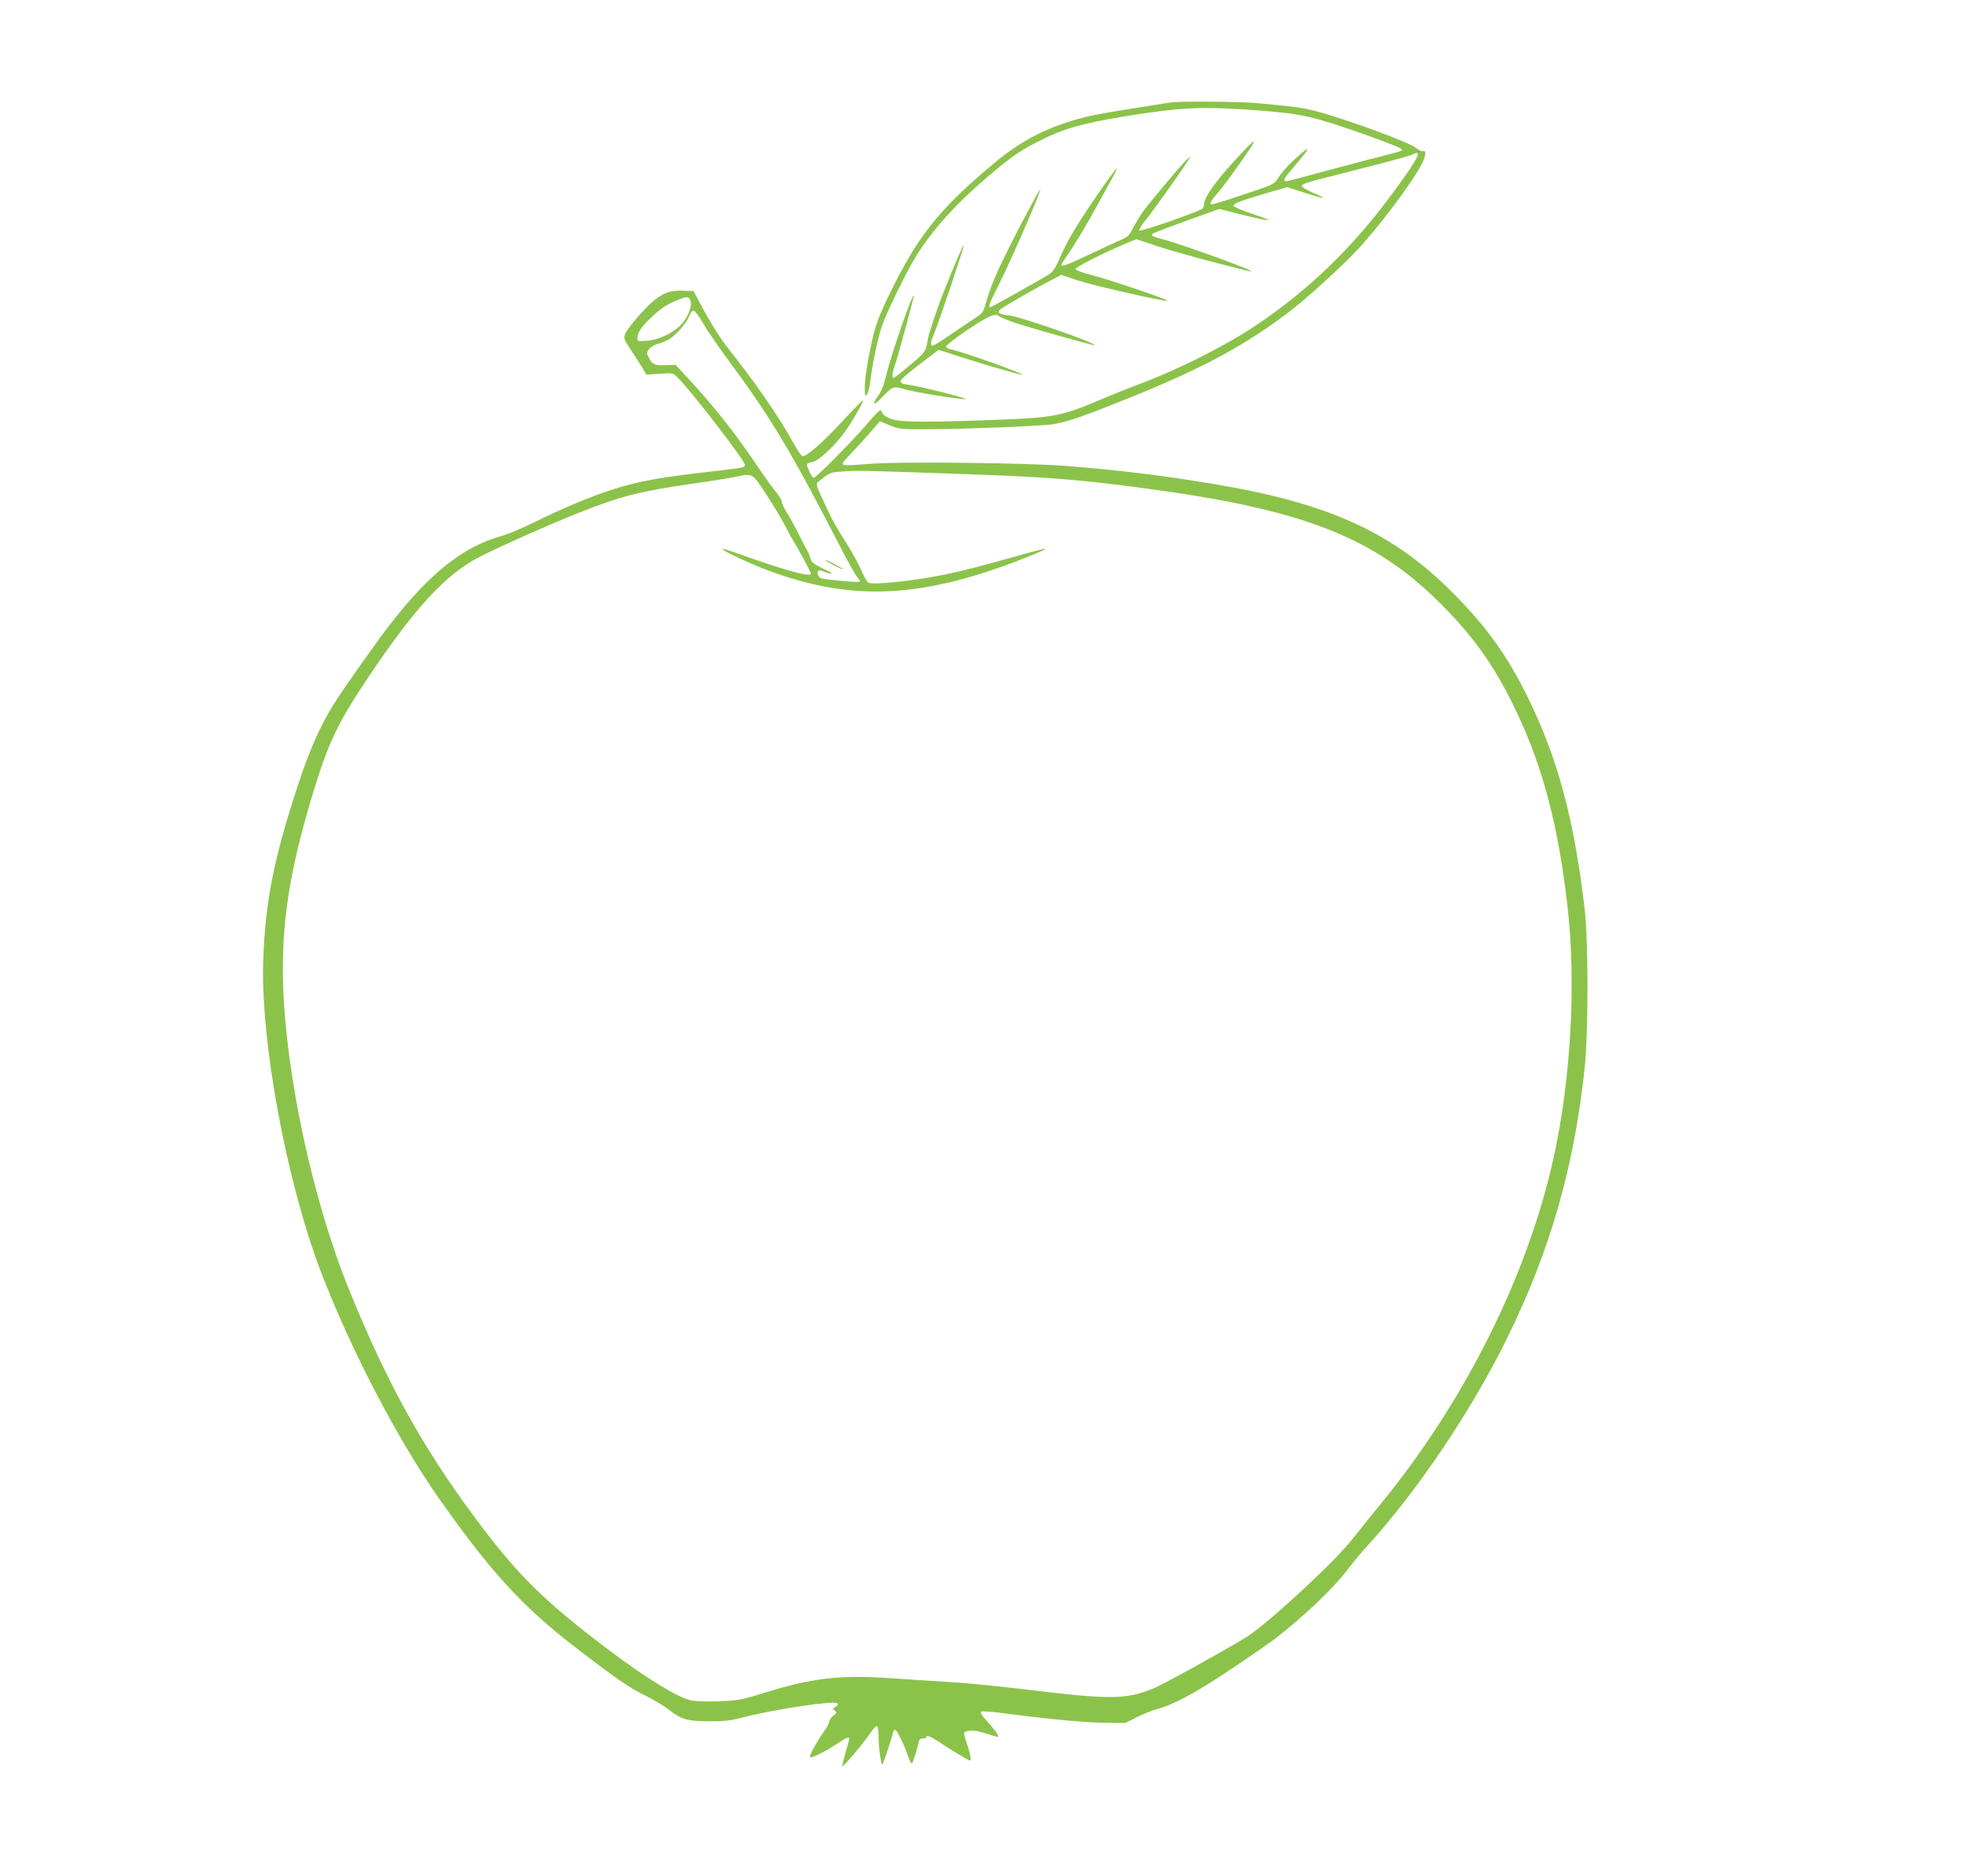 <?xml version="1.0" standalone="no"?>
<!DOCTYPE svg PUBLIC "-//W3C//DTD SVG 20010904//EN"
 "http://www.w3.org/TR/2001/REC-SVG-20010904/DTD/svg10.dtd">
<svg version="1.0" xmlns="http://www.w3.org/2000/svg"
 width="1280pt" height="1221pt" viewBox="0 0 1280 1221"
 preserveAspectRatio="xMidYMid meet">
<g transform="translate(0,1221) scale(0.1,-0.1)"
fill="#8bc34a" stroke="none">
<path d="M7620 11543 c-495 -78 -538 -86 -660 -125 -188 -60 -334 -141 -490
-272 -253 -211 -388 -355 -512 -546 -83 -127 -218 -395 -253 -505 -34 -105
-75 -330 -75 -408 1 -56 2 -60 15 -43 7 10 17 44 20 75 13 113 47 278 75 363
31 92 153 343 221 455 110 180 276 362 504 552 129 107 189 148 304 205 154
78 274 112 543 157 379 62 520 68 898 39 220 -18 290 -30 449 -79 173 -54 449
-155 464 -170 13 -13 26 -9 -233 -75 -118 -31 -280 -74 -360 -96 -79 -22 -150
-40 -157 -40 -24 0 -13 21 58 102 91 106 106 134 43 81 -67 -57 -118 -110
-152 -161 -28 -43 -30 -43 -222 -107 -106 -36 -199 -65 -207 -65 -22 0 -15 17
31 69 39 44 125 161 215 294 17 26 28 47 23 47 -5 0 -63 -58 -128 -130 -121
-132 -194 -236 -194 -276 0 -12 -6 -27 -13 -33 -25 -20 -401 -151 -410 -142
-4 4 14 35 41 67 45 55 235 321 277 389 l19 30 -28 -25 c-37 -33 -254 -293
-295 -352 -17 -26 -43 -70 -57 -98 -21 -42 -33 -53 -77 -72 -29 -12 -121 -55
-206 -95 -144 -68 -181 -82 -181 -67 0 3 17 31 39 62 59 87 116 182 198 331
41 75 89 161 105 191 49 88 3 33 -109 -130 -131 -190 -198 -304 -243 -409 -26
-61 -46 -91 -66 -104 -53 -34 -379 -217 -386 -217 -16 0 -6 27 51 139 79 155
294 649 272 626 -13 -14 -137 -246 -218 -410 -71 -143 -109 -235 -137 -337
-13 -47 -23 -60 -54 -79 -20 -13 -91 -61 -157 -106 -66 -46 -125 -83 -132 -83
-18 0 -16 21 8 77 29 67 200 575 195 580 -4 4 -67 -143 -134 -312 -42 -106
-102 -287 -102 -308 0 -6 -5 -29 -10 -49 -8 -29 -31 -54 -108 -117 -53 -45
-100 -81 -104 -81 -13 0 -9 34 8 81 20 58 124 439 123 453 -1 37 -143 -369
-176 -504 -17 -72 -34 -117 -54 -144 -49 -67 -32 -71 29 -7 62 66 71 69 143
47 61 -19 374 -69 396 -64 19 4 -289 82 -370 93 -84 13 -81 18 101 157 l93 71
142 -46 c145 -47 388 -117 403 -117 28 2 -396 153 -458 164 -23 4 -38 13 -38
21 0 8 64 58 142 110 137 91 179 109 204 86 5 -5 43 -21 84 -36 85 -30 532
-157 537 -152 13 13 -477 184 -553 193 -68 8 -84 18 -64 38 16 16 248 149 343
197 l57 30 103 -35 c104 -35 569 -140 589 -134 15 5 -397 144 -510 172 -47 12
-87 27 -90 34 -4 12 201 115 340 172 l57 23 138 -46 c108 -36 396 -114 598
-163 15 -4 14 -1 -5 10 -40 22 -463 174 -546 195 -82 21 -93 27 -78 40 5 5
104 43 221 85 l211 76 134 -34 c204 -51 243 -52 93 -2 -71 24 -131 48 -133 55
-5 15 41 33 208 82 l140 41 115 -37 c64 -21 118 -35 120 -33 3 2 -28 18 -68
34 -40 17 -72 37 -72 44 0 9 36 23 105 41 58 14 213 54 345 88 132 33 255 67
273 76 30 14 32 13 32 -3 0 -26 -126 -207 -267 -385 -232 -291 -503 -539 -803
-736 -197 -130 -508 -285 -737 -369 -62 -23 -172 -67 -245 -98 -265 -113 -308
-122 -698 -137 -449 -17 -614 -16 -677 6 -32 11 -54 26 -58 38 -4 10 -10 19
-15 19 -5 0 -48 -46 -96 -102 -89 -104 -321 -338 -336 -338 -12 0 -50 79 -43
90 3 6 14 10 24 10 40 0 151 100 226 205 46 65 120 194 114 200 -2 2 -63 -60
-134 -137 -121 -131 -231 -228 -259 -228 -7 0 -32 35 -55 78 -109 194 -244
390 -440 637 -35 44 -98 143 -140 220 l-76 140 -69 3 c-105 5 -167 -30 -278
-153 -48 -53 -92 -111 -98 -129 -10 -30 -7 -38 43 -112 29 -43 62 -96 74 -116
l22 -37 86 6 c81 6 87 5 111 -18 78 -73 444 -546 444 -575 0 -17 -11 -19 -185
-39 -362 -41 -492 -64 -660 -116 -141 -43 -344 -128 -517 -214 -81 -40 -181
-83 -223 -94 -250 -69 -470 -244 -728 -579 -99 -128 -303 -418 -364 -515 -90
-146 -157 -297 -228 -512 -160 -483 -217 -767 -231 -1149 -20 -522 149 -1440
374 -2031 192 -502 495 -1085 764 -1470 339 -483 549 -713 897 -980 274 -210
347 -260 451 -311 52 -26 121 -66 152 -91 86 -66 123 -77 263 -77 93 -1 139 4
205 21 211 56 611 116 631 96 8 -8 5 -14 -11 -23 -20 -11 -20 -13 -5 -24 16
-12 15 -14 -9 -33 -14 -12 -26 -28 -26 -37 0 -9 -15 -37 -33 -63 -50 -70 -100
-163 -93 -171 9 -8 108 41 178 89 56 38 78 47 78 32 0 -5 -12 -46 -25 -92 -14
-47 -23 -86 -21 -88 6 -6 132 143 178 210 21 32 43 55 49 51 5 -3 9 -33 9 -67
-1 -58 14 -174 24 -184 3 -4 57 155 72 215 2 6 8 12 13 12 10 0 61 -104 81
-166 15 -46 28 -63 33 -43 2 8 10 30 17 49 6 19 15 51 19 70 5 28 11 35 29 34
12 0 22 3 22 8 0 16 26 7 75 -25 66 -45 202 -127 209 -127 12 0 5 39 -18 108
-14 39 -22 73 -18 76 30 17 75 14 142 -8 41 -14 76 -23 78 -21 7 7 -20 44 -73
103 -34 37 -45 56 -36 61 6 4 74 -1 149 -11 295 -39 523 -60 653 -62 l135 -1
75 37 c41 21 94 42 118 49 112 28 258 105 482 255 126 84 256 174 291 200 187
143 390 335 483 459 29 39 89 111 134 160 324 357 672 875 901 1340 282 572
438 1114 507 1761 25 238 25 824 0 1039 -68 582 -176 983 -372 1380 -131 266
-265 453 -480 670 -395 399 -810 589 -1560 714 -335 56 -603 89 -949 117 -269
22 -1114 31 -1303 14 -78 -7 -150 -10 -159 -6 -15 6 -8 16 37 64 52 54 109
117 171 189 l27 31 63 -26 c60 -25 71 -27 233 -26 241 0 781 22 837 33 115 24
185 49 475 165 493 197 784 355 1078 583 106 83 321 279 419 383 145 154 363
445 425 567 25 50 28 88 6 79 -8 -3 -28 6 -45 21 -43 36 -457 188 -650 239
-91 24 -149 31 -401 54 -108 9 -495 12 -549 3z m-3127 -1284 c15 -24 -1 -83
-36 -135 -45 -66 -153 -124 -242 -132 -62 -4 -65 -4 -65 17 0 34 24 72 82 127
68 65 107 92 177 120 61 25 70 26 84 3z m85 -154 c25 -44 107 -163 183 -266
260 -351 401 -587 728 -1224 40 -77 82 -150 93 -162 12 -13 19 -26 15 -29 -6
-7 -227 13 -251 22 -17 7 -28 32 -20 46 3 5 13 6 23 3 33 -14 73 -24 67 -17
-4 4 -35 21 -69 37 -49 24 -64 36 -71 60 -4 17 -12 37 -17 45 -5 8 -31 58 -57
110 -27 52 -62 118 -80 145 -17 28 -32 58 -32 69 0 10 -15 35 -32 56 -18 20
-77 102 -130 181 -146 216 -283 388 -455 574 l-74 80 -67 -2 c-71 -2 -85 4
-108 50 -14 25 -14 31 0 52 8 13 32 29 53 35 21 6 52 18 69 26 42 19 120 104
140 154 11 26 22 40 31 38 9 -2 36 -39 61 -83z m1677 -980 c551 -19 771 -36
1180 -91 1047 -138 1509 -318 1945 -754 212 -212 344 -397 475 -665 183 -372
289 -765 350 -1300 58 -502 23 -1133 -91 -1645 -170 -767 -579 -1585 -1130
-2256 -45 -55 -111 -136 -145 -180 -84 -107 -167 -194 -339 -355 -151 -141
-296 -265 -371 -316 -74 -50 -550 -315 -614 -341 -186 -76 -277 -77 -855 -7
-157 19 -361 39 -455 45 -93 6 -274 17 -401 26 -338 23 -510 3 -828 -95 -153
-47 -168 -50 -300 -55 -93 -3 -154 0 -186 8 -85 22 -285 145 -505 310 -435
326 -609 496 -888 871 -343 460 -578 883 -823 1487 -237 581 -413 1400 -431
1993 -11 400 42 741 197 1250 99 324 160 452 362 753 304 451 499 662 718 776
124 64 470 218 655 291 272 107 391 137 729 186 115 16 241 36 280 44 120 25
110 31 208 -118 47 -72 101 -161 118 -197 18 -35 42 -80 55 -100 28 -44 115
-206 115 -214 0 -26 -173 22 -499 139 -40 14 -76 24 -78 21 -7 -7 187 -98 298
-139 549 -205 1003 -183 1677 83 73 29 131 54 128 57 -2 3 -69 -13 -148 -36
-296 -83 -367 -101 -503 -130 -203 -42 -476 -71 -503 -53 -7 5 -28 42 -46 83
-17 41 -65 126 -105 189 -41 63 -87 143 -102 178 -16 34 -42 91 -59 127 -22
49 -26 67 -17 75 81 66 78 65 166 71 91 7 108 7 766 -16z"/>
<path d="M5370 8565 c0 -2 27 -18 60 -35 33 -17 60 -28 60 -25 0 2 -27 18 -60
35 -33 17 -60 28 -60 25z"/>
</g>
</svg>
